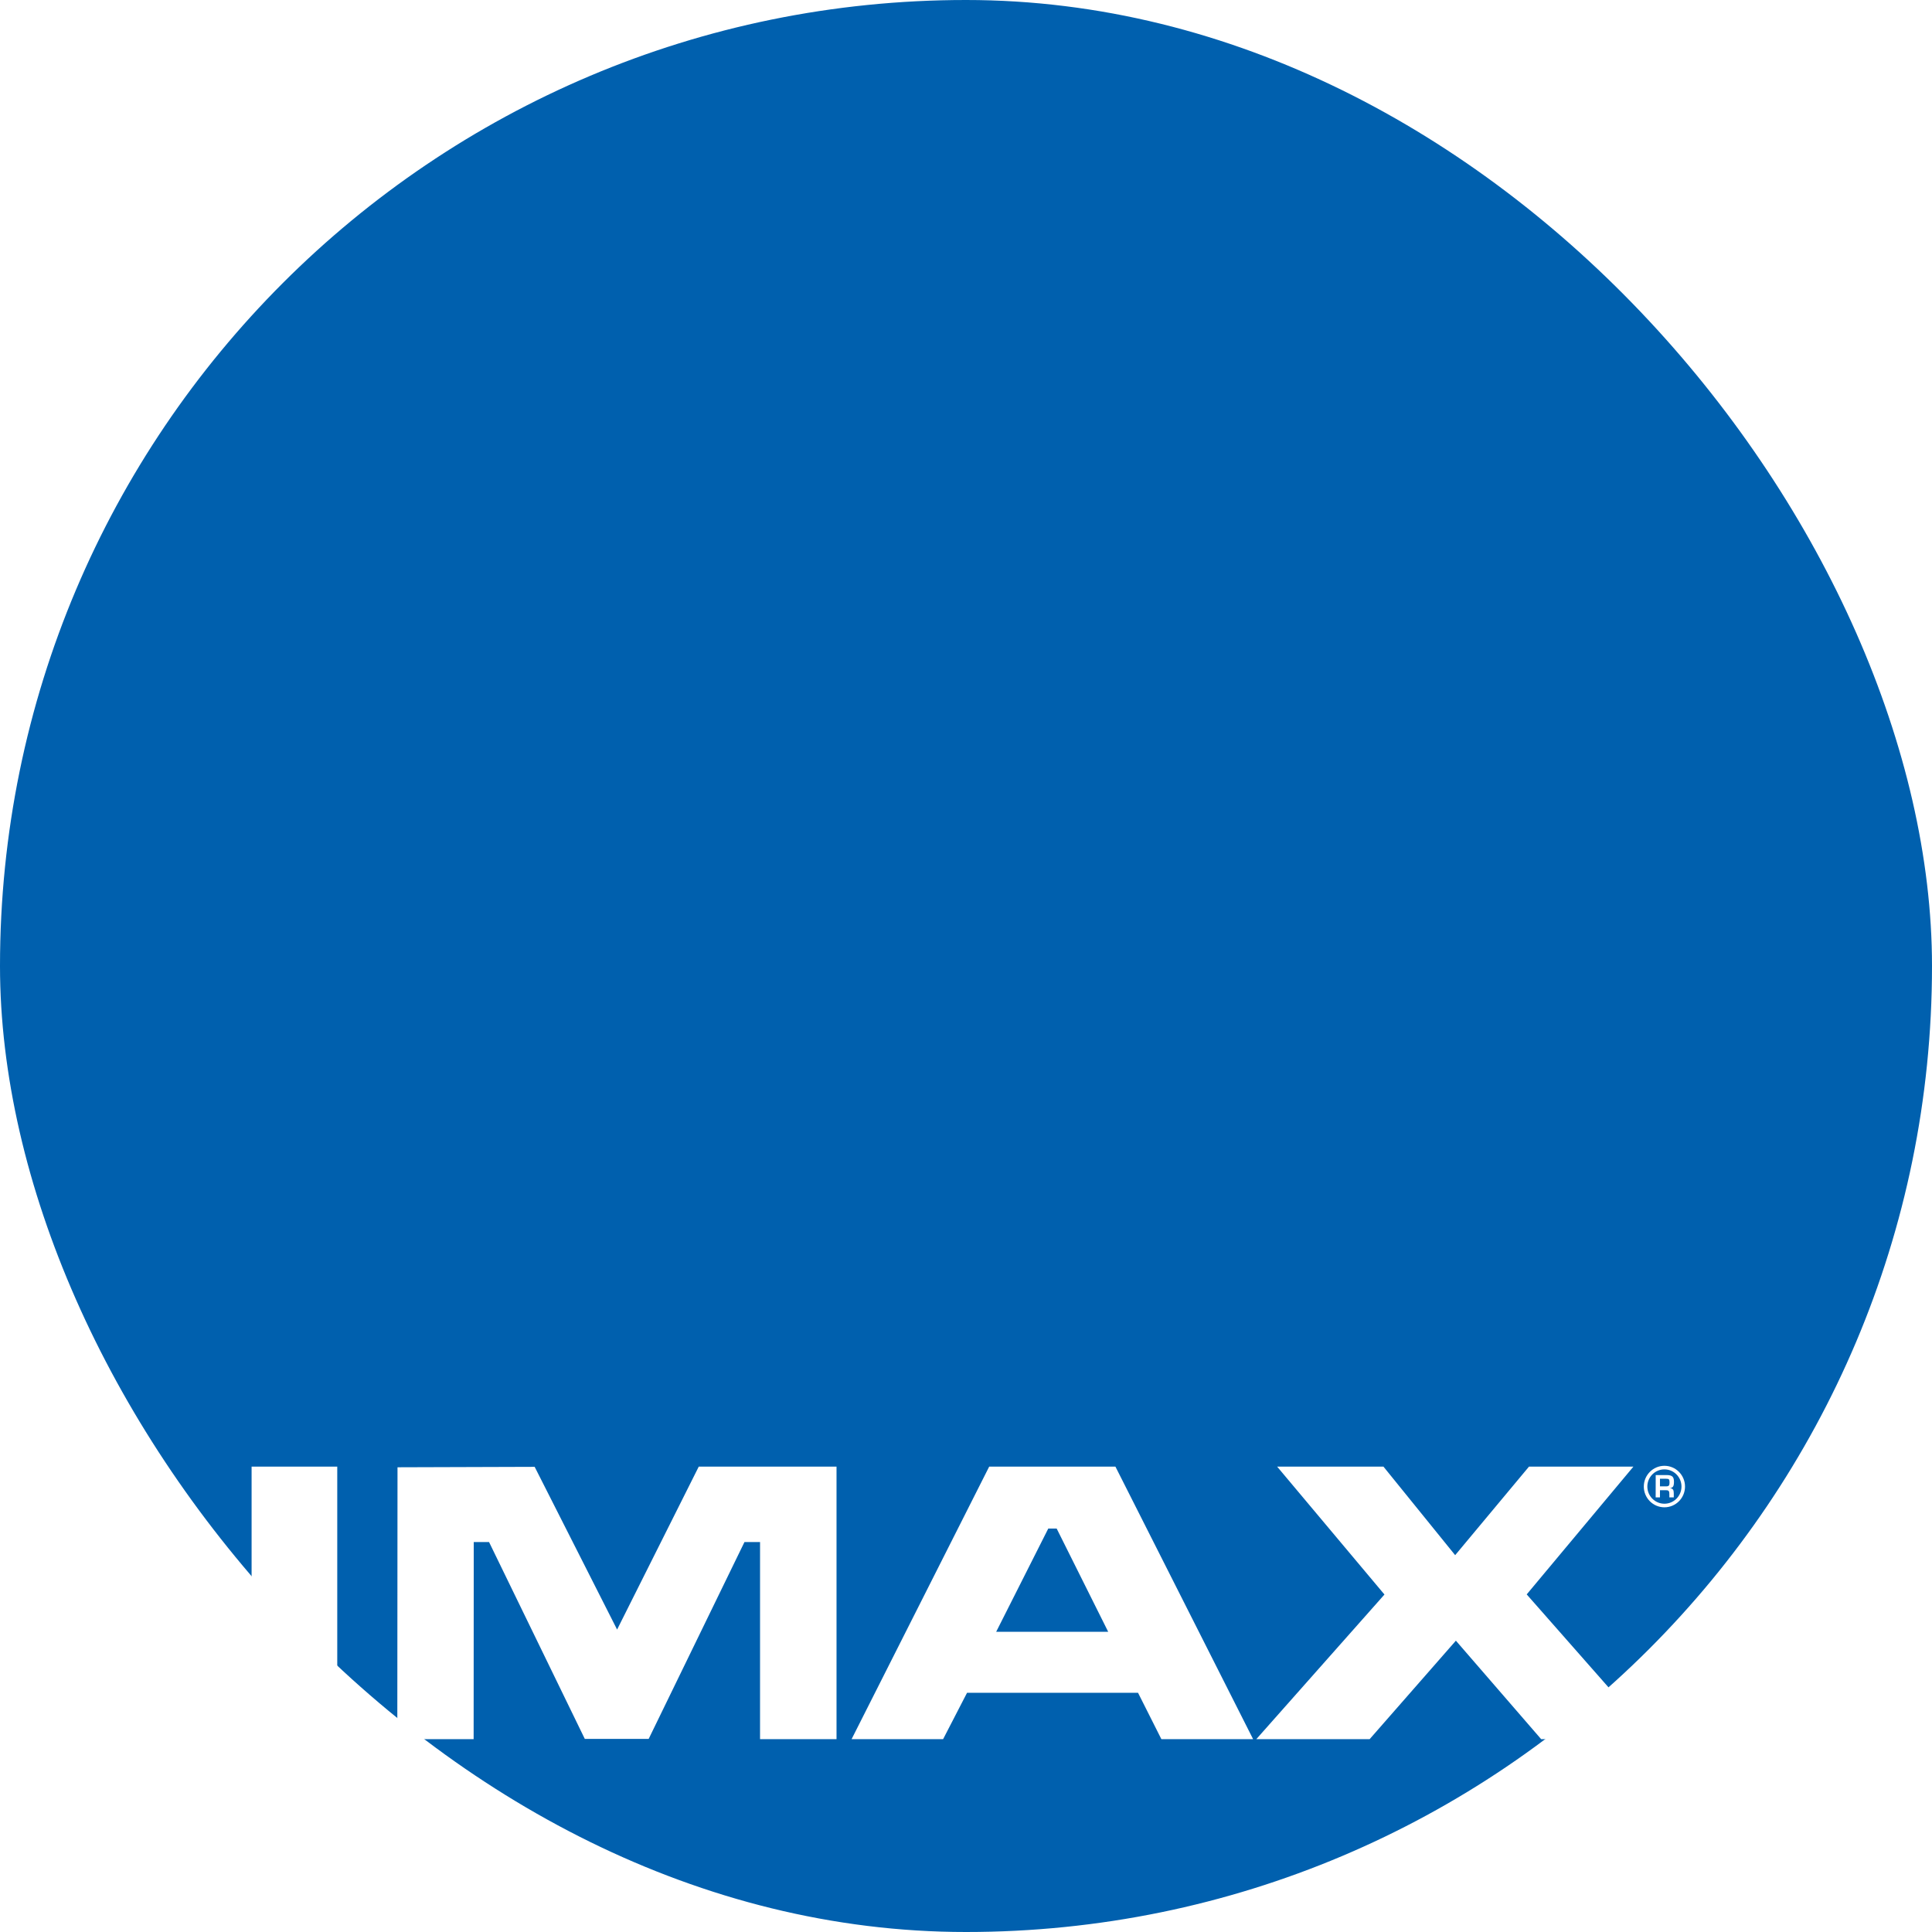 <svg width="124" height="124" viewBox="0 0 124 124" fill="none" xmlns="http://www.w3.org/2000/svg">
<rect width="124" height="124" rx="62" fill="#0060AE"/>
<g filter="url(#filter0_dd_2566_4617)">
<path fill-rule="evenodd" clip-rule="evenodd" d="M30.399 70.772L30.406 58.121H31.388L37.534 70.757H41.633L47.782 58.121H48.782L48.781 70.772H53.69V53.282H44.847L39.607 63.739L34.316 53.295L25.513 53.323L25.5 70.772H30.399ZM16.148 70.771H21.646V53.282H16.148V70.771ZM63.488 53.282L54.657 70.772H60.531L62.067 67.797H73.042L74.539 70.772H80.427L71.591 53.282H63.488ZM67.82 57.257H67.28L63.937 63.882H71.126L67.82 57.257ZM88.794 53.282H81.971L88.858 61.49L80.634 70.772H87.907L93.442 64.452L98.914 70.772H106.164L97.987 61.482L104.835 53.282H98.133L93.395 58.964L88.794 53.282ZM108.148 54.56C108.148 55.295 107.556 55.892 106.826 55.892C106.095 55.892 105.503 55.295 105.503 54.56C105.503 53.826 106.096 53.228 106.826 53.228C107.556 53.228 108.148 53.826 108.148 54.56ZM107.921 54.56C107.921 53.951 107.431 53.458 106.826 53.458C106.221 53.458 105.73 53.951 105.73 54.56C105.73 55.169 106.221 55.662 106.826 55.662C107.431 55.662 107.921 55.169 107.921 54.56ZM106.926 54.059H106.54V54.548H106.933C106.982 54.548 107.019 54.544 107.044 54.536C107.07 54.528 107.096 54.515 107.114 54.492C107.143 54.459 107.154 54.394 107.154 54.296C107.154 54.205 107.144 54.142 107.122 54.111C107.105 54.088 107.079 54.074 107.048 54.068C107.017 54.062 106.976 54.059 106.926 54.059ZM106.975 53.822C107.161 53.822 107.286 53.859 107.352 53.932C107.41 53.997 107.439 54.104 107.439 54.251C107.439 54.412 107.417 54.516 107.375 54.567C107.337 54.613 107.287 54.645 107.197 54.661V54.667C107.282 54.675 107.336 54.7 107.375 54.754C107.413 54.805 107.427 54.891 107.427 54.998V55.255H107.143V55.054C107.143 55.005 107.14 54.962 107.136 54.93C107.132 54.899 107.119 54.87 107.099 54.847C107.081 54.826 107.056 54.811 107.029 54.804C107.002 54.798 106.967 54.795 106.922 54.795H106.54V55.255H106.264L106.267 53.822H106.975V53.822Z" fill="white"/>
</g>
<defs>
<filter id="filter0_dd_2566_4617" x="5.731" y="53.228" width="112.839" height="54.062" filterUnits="userSpaceOnUse" color-interpolation-filters="sRGB">
<feFlood flood-opacity="0" result="BackgroundImageFix"/>
<feColorMatrix in="SourceAlpha" type="matrix" values="0 0 0 0 0 0 0 0 0 0 0 0 0 0 0 0 0 0 127 0" result="hardAlpha"/>
<feOffset dy="14.748"/>
<feGaussianBlur stdDeviation="4.389"/>
<feColorMatrix type="matrix" values="0 0 0 0 0 0 0 0 0 0 0 0 0 0 0 0 0 0 0.05 0"/>
<feBlend mode="normal" in2="BackgroundImageFix" result="effect1_dropShadow_2566_4617"/>
<feColorMatrix in="SourceAlpha" type="matrix" values="0 0 0 0 0 0 0 0 0 0 0 0 0 0 0 0 0 0 127 0" result="hardAlpha"/>
<feOffset dy="26.102"/>
<feGaussianBlur stdDeviation="5.209"/>
<feColorMatrix type="matrix" values="0 0 0 0 0 0 0 0 0 0 0 0 0 0 0 0 0 0 0.01 0"/>
<feBlend mode="normal" in2="effect1_dropShadow_2566_4617" result="effect2_dropShadow_2566_4617"/>
<feBlend mode="normal" in="SourceGraphic" in2="effect2_dropShadow_2566_4617" result="shape"/>
</filter>
</defs>
</svg>
